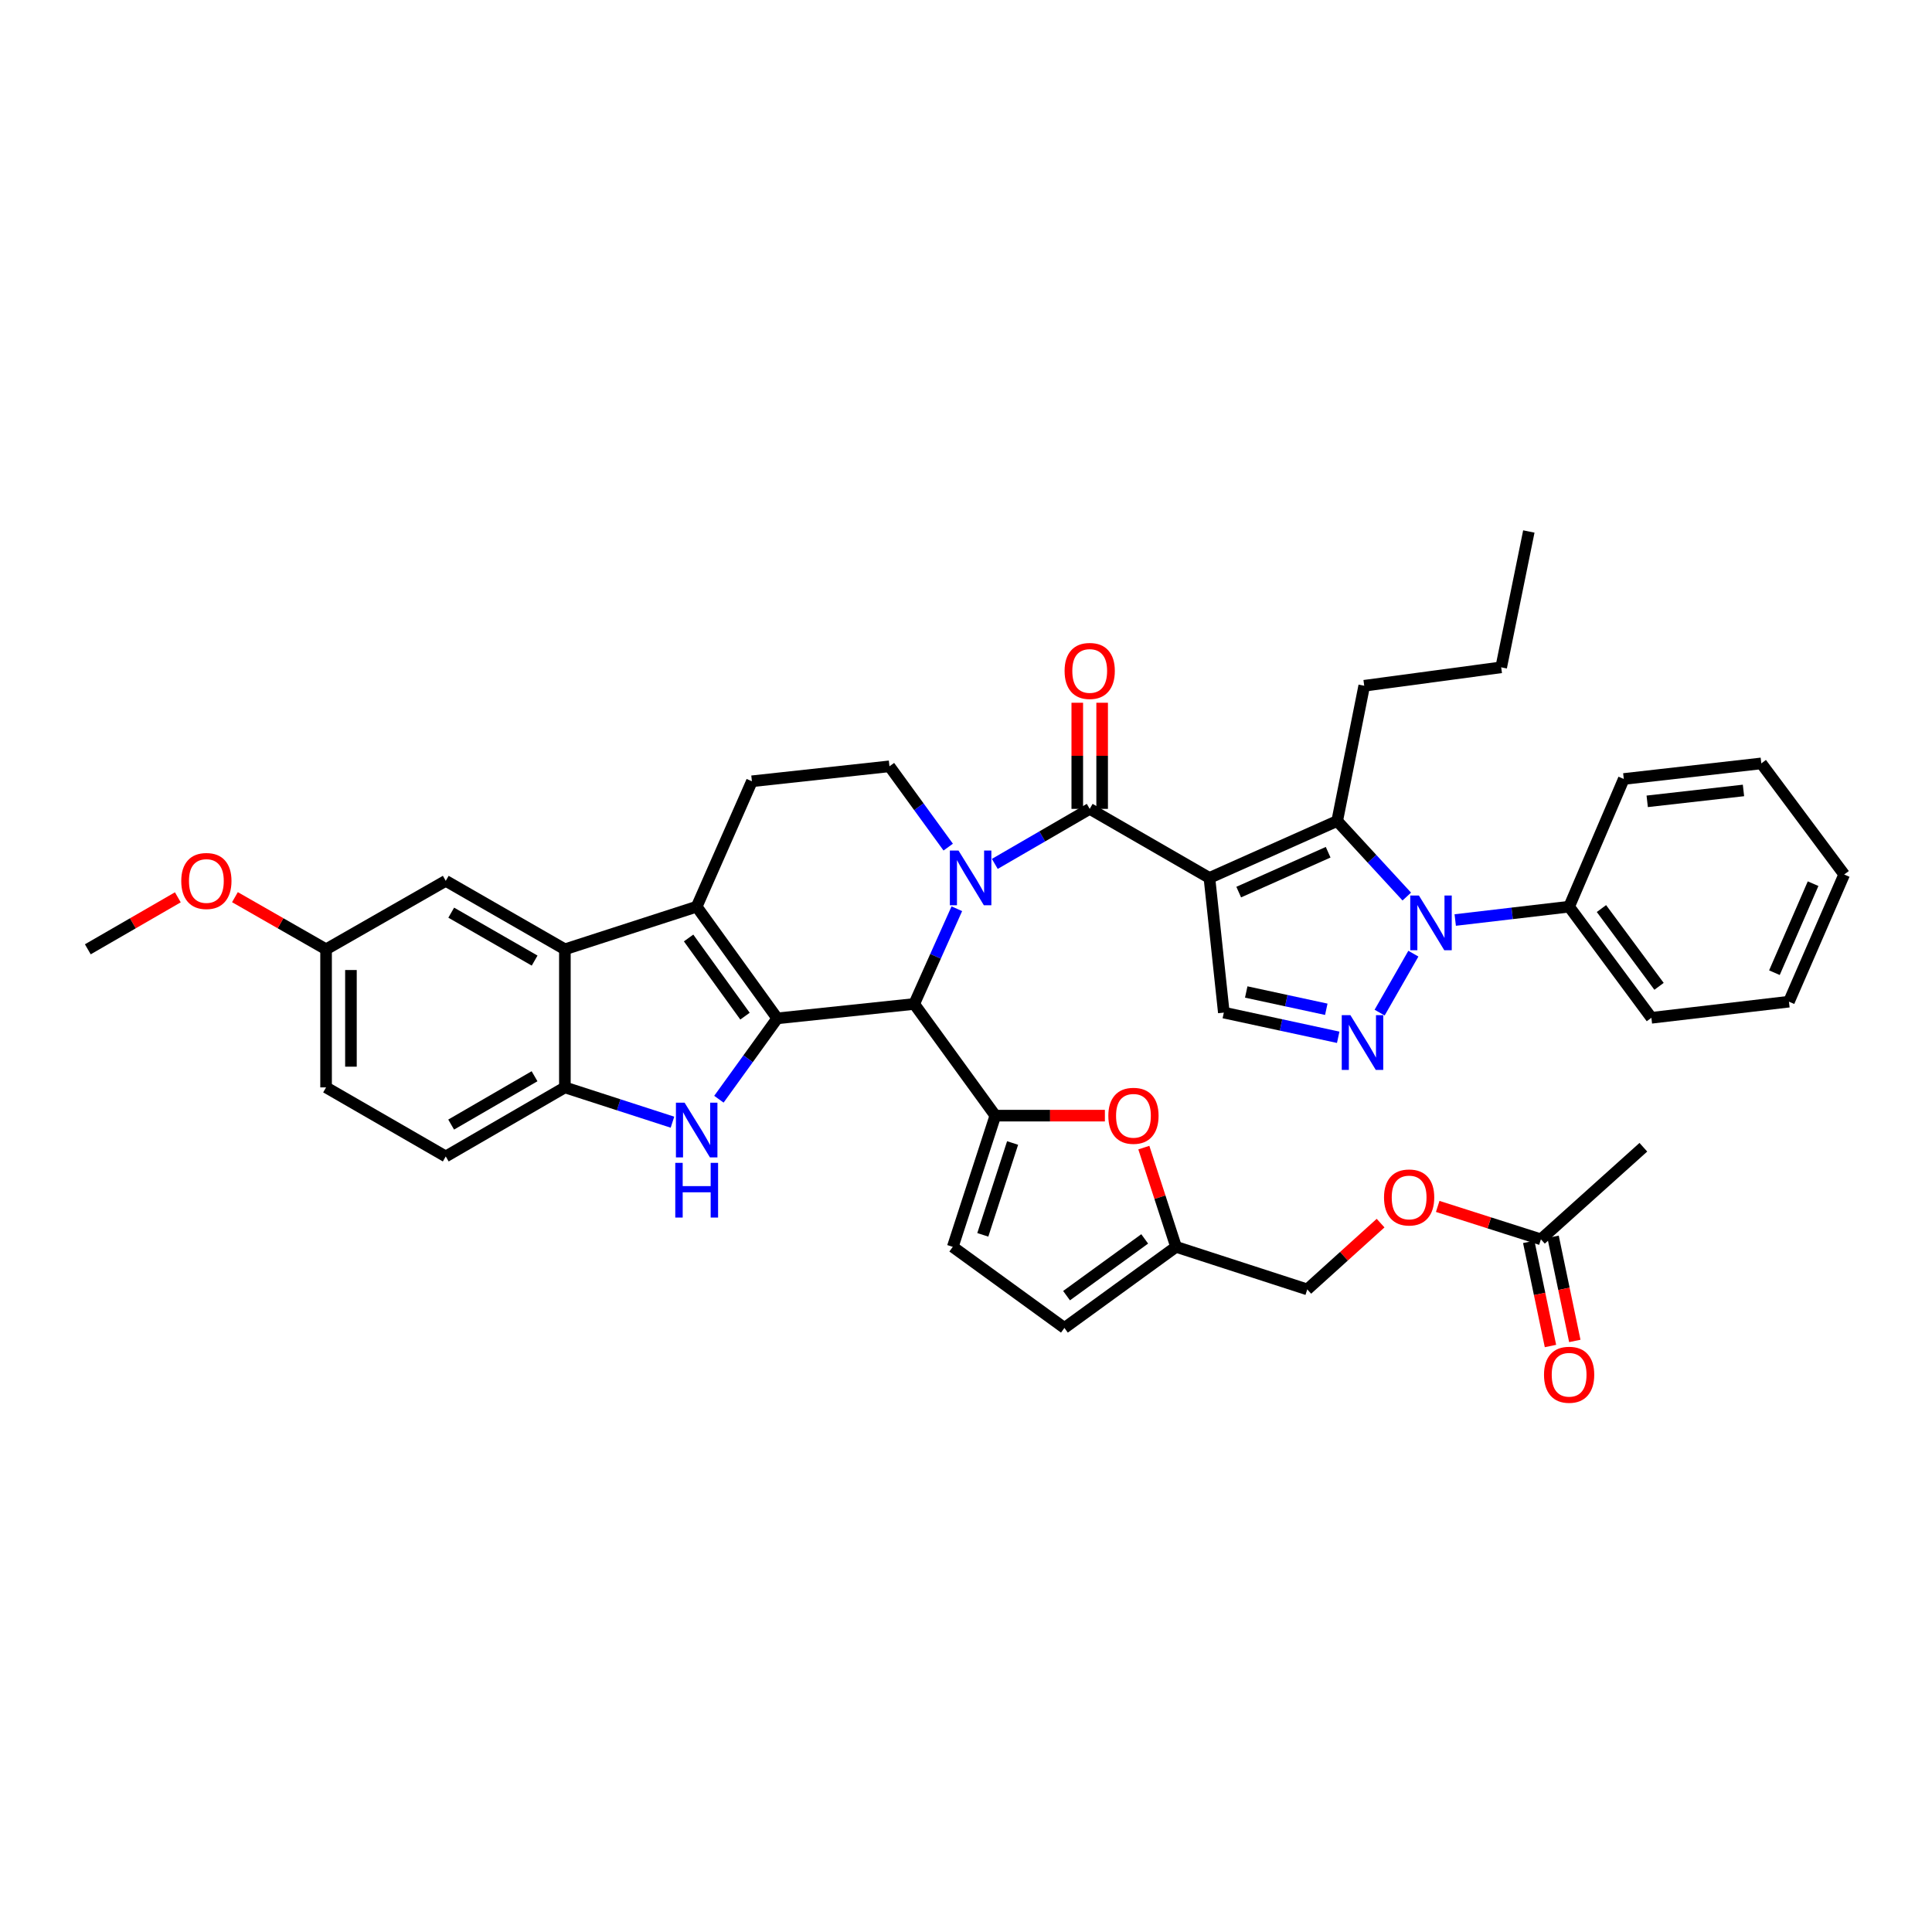 <?xml version='1.0' encoding='iso-8859-1'?>
<svg version='1.1' baseProfile='full'
              xmlns='http://www.w3.org/2000/svg'
                      xmlns:rdkit='http://www.rdkit.org/xml'
                      xmlns:xlink='http://www.w3.org/1999/xlink'
                  xml:space='preserve'
width='1000px' height='1000px' viewBox='0 0 1000 1000'>
<!-- END OF HEADER -->
<rect style='opacity:1.0;fill:#FFFFFF;stroke:none' width='1000' height='1000' x='0' y='0'> </rect>
<path class='bond-3' d='M 625.996,454.412 L 564.031,418.671' style='fill:none;fill-rule:evenodd;stroke:#000000;stroke-width:6px;stroke-linecap:butt;stroke-linejoin:miter;stroke-opacity:1' />
<path class='bond-6' d='M 625.996,454.412 L 692.129,424.941' style='fill:none;fill-rule:evenodd;stroke:#000000;stroke-width:6px;stroke-linecap:butt;stroke-linejoin:miter;stroke-opacity:1' />
<path class='bond-6' d='M 641.154,461.746 L 687.447,441.117' style='fill:none;fill-rule:evenodd;stroke:#000000;stroke-width:6px;stroke-linecap:butt;stroke-linejoin:miter;stroke-opacity:1' />
<path class='bond-11' d='M 625.996,454.412 L 633.453,524.113' style='fill:none;fill-rule:evenodd;stroke:#000000;stroke-width:6px;stroke-linecap:butt;stroke-linejoin:miter;stroke-opacity:1' />
<path class='bond-0' d='M 514.909,447.152 L 539.47,432.912' style='fill:none;fill-rule:evenodd;stroke:#0000FF;stroke-width:6px;stroke-linecap:butt;stroke-linejoin:miter;stroke-opacity:1' />
<path class='bond-0' d='M 539.47,432.912 L 564.031,418.671' style='fill:none;fill-rule:evenodd;stroke:#000000;stroke-width:6px;stroke-linecap:butt;stroke-linejoin:miter;stroke-opacity:1' />
<path class='bond-2' d='M 495.253,470.359 L 484.224,495.005' style='fill:none;fill-rule:evenodd;stroke:#0000FF;stroke-width:6px;stroke-linecap:butt;stroke-linejoin:miter;stroke-opacity:1' />
<path class='bond-2' d='M 484.224,495.005 L 473.196,519.651' style='fill:none;fill-rule:evenodd;stroke:#000000;stroke-width:6px;stroke-linecap:butt;stroke-linejoin:miter;stroke-opacity:1' />
<path class='bond-14' d='M 490.794,438.466 L 475.589,417.555' style='fill:none;fill-rule:evenodd;stroke:#0000FF;stroke-width:6px;stroke-linecap:butt;stroke-linejoin:miter;stroke-opacity:1' />
<path class='bond-14' d='M 475.589,417.555 L 460.384,396.644' style='fill:none;fill-rule:evenodd;stroke:#000000;stroke-width:6px;stroke-linecap:butt;stroke-linejoin:miter;stroke-opacity:1' />
<path class='bond-1' d='M 402.302,527.101 L 473.196,519.651' style='fill:none;fill-rule:evenodd;stroke:#000000;stroke-width:6px;stroke-linecap:butt;stroke-linejoin:miter;stroke-opacity:1' />
<path class='bond-7' d='M 402.302,527.101 L 387.202,548.029' style='fill:none;fill-rule:evenodd;stroke:#000000;stroke-width:6px;stroke-linecap:butt;stroke-linejoin:miter;stroke-opacity:1' />
<path class='bond-7' d='M 387.202,548.029 L 372.101,568.956' style='fill:none;fill-rule:evenodd;stroke:#0000FF;stroke-width:6px;stroke-linecap:butt;stroke-linejoin:miter;stroke-opacity:1' />
<path class='bond-41' d='M 402.302,527.101 L 360.599,469.297' style='fill:none;fill-rule:evenodd;stroke:#000000;stroke-width:6px;stroke-linecap:butt;stroke-linejoin:miter;stroke-opacity:1' />
<path class='bond-41' d='M 385.61,525.96 L 356.417,485.497' style='fill:none;fill-rule:evenodd;stroke:#000000;stroke-width:6px;stroke-linecap:butt;stroke-linejoin:miter;stroke-opacity:1' />
<path class='bond-9' d='M 473.196,519.651 L 515.186,577.455' style='fill:none;fill-rule:evenodd;stroke:#000000;stroke-width:6px;stroke-linecap:butt;stroke-linejoin:miter;stroke-opacity:1' />
<path class='bond-19' d='M 570.466,418.671 L 570.466,391.208' style='fill:none;fill-rule:evenodd;stroke:#000000;stroke-width:6px;stroke-linecap:butt;stroke-linejoin:miter;stroke-opacity:1' />
<path class='bond-19' d='M 570.466,391.208 L 570.466,363.744' style='fill:none;fill-rule:evenodd;stroke:#FF0000;stroke-width:6px;stroke-linecap:butt;stroke-linejoin:miter;stroke-opacity:1' />
<path class='bond-19' d='M 557.597,418.671 L 557.597,391.208' style='fill:none;fill-rule:evenodd;stroke:#000000;stroke-width:6px;stroke-linecap:butt;stroke-linejoin:miter;stroke-opacity:1' />
<path class='bond-19' d='M 557.597,391.208 L 557.597,363.744' style='fill:none;fill-rule:evenodd;stroke:#FF0000;stroke-width:6px;stroke-linecap:butt;stroke-linejoin:miter;stroke-opacity:1' />
<path class='bond-4' d='M 728.15,464.06 L 710.139,444.501' style='fill:none;fill-rule:evenodd;stroke:#0000FF;stroke-width:6px;stroke-linecap:butt;stroke-linejoin:miter;stroke-opacity:1' />
<path class='bond-4' d='M 710.139,444.501 L 692.129,424.941' style='fill:none;fill-rule:evenodd;stroke:#000000;stroke-width:6px;stroke-linecap:butt;stroke-linejoin:miter;stroke-opacity:1' />
<path class='bond-20' d='M 753.221,476.201 L 782.699,472.749' style='fill:none;fill-rule:evenodd;stroke:#0000FF;stroke-width:6px;stroke-linecap:butt;stroke-linejoin:miter;stroke-opacity:1' />
<path class='bond-20' d='M 782.699,472.749 L 812.177,469.297' style='fill:none;fill-rule:evenodd;stroke:#000000;stroke-width:6px;stroke-linecap:butt;stroke-linejoin:miter;stroke-opacity:1' />
<path class='bond-40' d='M 731.556,493.614 L 714.09,524.128' style='fill:none;fill-rule:evenodd;stroke:#0000FF;stroke-width:6px;stroke-linecap:butt;stroke-linejoin:miter;stroke-opacity:1' />
<path class='bond-5' d='M 360.599,469.297 L 389.189,404.387' style='fill:none;fill-rule:evenodd;stroke:#000000;stroke-width:6px;stroke-linecap:butt;stroke-linejoin:miter;stroke-opacity:1' />
<path class='bond-10' d='M 360.599,469.297 L 292.385,491.361' style='fill:none;fill-rule:evenodd;stroke:#000000;stroke-width:6px;stroke-linecap:butt;stroke-linejoin:miter;stroke-opacity:1' />
<path class='bond-28' d='M 692.129,424.941 L 706.121,354.94' style='fill:none;fill-rule:evenodd;stroke:#000000;stroke-width:6px;stroke-linecap:butt;stroke-linejoin:miter;stroke-opacity:1' />
<path class='bond-12' d='M 348.066,580.844 L 320.226,571.839' style='fill:none;fill-rule:evenodd;stroke:#0000FF;stroke-width:6px;stroke-linecap:butt;stroke-linejoin:miter;stroke-opacity:1' />
<path class='bond-12' d='M 320.226,571.839 L 292.385,562.834' style='fill:none;fill-rule:evenodd;stroke:#000000;stroke-width:6px;stroke-linecap:butt;stroke-linejoin:miter;stroke-opacity:1' />
<path class='bond-8' d='M 692.651,536.897 L 663.052,530.505' style='fill:none;fill-rule:evenodd;stroke:#0000FF;stroke-width:6px;stroke-linecap:butt;stroke-linejoin:miter;stroke-opacity:1' />
<path class='bond-8' d='M 663.052,530.505 L 633.453,524.113' style='fill:none;fill-rule:evenodd;stroke:#000000;stroke-width:6px;stroke-linecap:butt;stroke-linejoin:miter;stroke-opacity:1' />
<path class='bond-8' d='M 686.488,522.4 L 665.769,517.926' style='fill:none;fill-rule:evenodd;stroke:#0000FF;stroke-width:6px;stroke-linecap:butt;stroke-linejoin:miter;stroke-opacity:1' />
<path class='bond-8' d='M 665.769,517.926 L 645.049,513.451' style='fill:none;fill-rule:evenodd;stroke:#000000;stroke-width:6px;stroke-linecap:butt;stroke-linejoin:miter;stroke-opacity:1' />
<path class='bond-13' d='M 515.186,577.455 L 543.536,577.455' style='fill:none;fill-rule:evenodd;stroke:#000000;stroke-width:6px;stroke-linecap:butt;stroke-linejoin:miter;stroke-opacity:1' />
<path class='bond-13' d='M 543.536,577.455 L 571.887,577.455' style='fill:none;fill-rule:evenodd;stroke:#FF0000;stroke-width:6px;stroke-linecap:butt;stroke-linejoin:miter;stroke-opacity:1' />
<path class='bond-15' d='M 515.186,577.455 L 493.151,645.368' style='fill:none;fill-rule:evenodd;stroke:#000000;stroke-width:6px;stroke-linecap:butt;stroke-linejoin:miter;stroke-opacity:1' />
<path class='bond-15' d='M 524.121,591.614 L 508.697,639.153' style='fill:none;fill-rule:evenodd;stroke:#000000;stroke-width:6px;stroke-linecap:butt;stroke-linejoin:miter;stroke-opacity:1' />
<path class='bond-21' d='M 292.385,491.361 L 230.72,455.92' style='fill:none;fill-rule:evenodd;stroke:#000000;stroke-width:6px;stroke-linecap:butt;stroke-linejoin:miter;stroke-opacity:1' />
<path class='bond-21' d='M 276.723,497.202 L 233.557,472.394' style='fill:none;fill-rule:evenodd;stroke:#000000;stroke-width:6px;stroke-linecap:butt;stroke-linejoin:miter;stroke-opacity:1' />
<path class='bond-43' d='M 292.385,491.361 L 292.385,562.834' style='fill:none;fill-rule:evenodd;stroke:#000000;stroke-width:6px;stroke-linecap:butt;stroke-linejoin:miter;stroke-opacity:1' />
<path class='bond-23' d='M 292.385,562.834 L 230.72,598.575' style='fill:none;fill-rule:evenodd;stroke:#000000;stroke-width:6px;stroke-linecap:butt;stroke-linejoin:miter;stroke-opacity:1' />
<path class='bond-23' d='M 276.682,557.061 L 233.517,582.08' style='fill:none;fill-rule:evenodd;stroke:#000000;stroke-width:6px;stroke-linecap:butt;stroke-linejoin:miter;stroke-opacity:1' />
<path class='bond-17' d='M 592.045,594 L 600.384,619.684' style='fill:none;fill-rule:evenodd;stroke:#FF0000;stroke-width:6px;stroke-linecap:butt;stroke-linejoin:miter;stroke-opacity:1' />
<path class='bond-17' d='M 600.384,619.684 L 608.723,645.368' style='fill:none;fill-rule:evenodd;stroke:#000000;stroke-width:6px;stroke-linecap:butt;stroke-linejoin:miter;stroke-opacity:1' />
<path class='bond-16' d='M 460.384,396.644 L 389.189,404.387' style='fill:none;fill-rule:evenodd;stroke:#000000;stroke-width:6px;stroke-linecap:butt;stroke-linejoin:miter;stroke-opacity:1' />
<path class='bond-18' d='M 493.151,645.368 L 550.94,687.336' style='fill:none;fill-rule:evenodd;stroke:#000000;stroke-width:6px;stroke-linecap:butt;stroke-linejoin:miter;stroke-opacity:1' />
<path class='bond-26' d='M 608.723,645.368 L 676.636,667.396' style='fill:none;fill-rule:evenodd;stroke:#000000;stroke-width:6px;stroke-linecap:butt;stroke-linejoin:miter;stroke-opacity:1' />
<path class='bond-42' d='M 608.723,645.368 L 550.94,687.336' style='fill:none;fill-rule:evenodd;stroke:#000000;stroke-width:6px;stroke-linecap:butt;stroke-linejoin:miter;stroke-opacity:1' />
<path class='bond-42' d='M 592.493,641.251 L 552.045,670.629' style='fill:none;fill-rule:evenodd;stroke:#000000;stroke-width:6px;stroke-linecap:butt;stroke-linejoin:miter;stroke-opacity:1' />
<path class='bond-32' d='M 812.177,469.297 L 854.76,526.815' style='fill:none;fill-rule:evenodd;stroke:#000000;stroke-width:6px;stroke-linecap:butt;stroke-linejoin:miter;stroke-opacity:1' />
<path class='bond-32' d='M 828.907,470.267 L 858.715,510.53' style='fill:none;fill-rule:evenodd;stroke:#000000;stroke-width:6px;stroke-linecap:butt;stroke-linejoin:miter;stroke-opacity:1' />
<path class='bond-33' d='M 812.177,469.297 L 840.468,403.193' style='fill:none;fill-rule:evenodd;stroke:#000000;stroke-width:6px;stroke-linecap:butt;stroke-linejoin:miter;stroke-opacity:1' />
<path class='bond-27' d='M 230.72,455.92 L 168.777,491.361' style='fill:none;fill-rule:evenodd;stroke:#000000;stroke-width:6px;stroke-linecap:butt;stroke-linejoin:miter;stroke-opacity:1' />
<path class='bond-22' d='M 797.57,641.472 L 770.862,632.956' style='fill:none;fill-rule:evenodd;stroke:#000000;stroke-width:6px;stroke-linecap:butt;stroke-linejoin:miter;stroke-opacity:1' />
<path class='bond-22' d='M 770.862,632.956 L 744.154,624.439' style='fill:none;fill-rule:evenodd;stroke:#FF0000;stroke-width:6px;stroke-linecap:butt;stroke-linejoin:miter;stroke-opacity:1' />
<path class='bond-24' d='M 791.271,642.786 L 796.895,669.74' style='fill:none;fill-rule:evenodd;stroke:#000000;stroke-width:6px;stroke-linecap:butt;stroke-linejoin:miter;stroke-opacity:1' />
<path class='bond-24' d='M 796.895,669.74 L 802.518,696.693' style='fill:none;fill-rule:evenodd;stroke:#FF0000;stroke-width:6px;stroke-linecap:butt;stroke-linejoin:miter;stroke-opacity:1' />
<path class='bond-24' d='M 803.869,640.158 L 809.492,667.112' style='fill:none;fill-rule:evenodd;stroke:#000000;stroke-width:6px;stroke-linecap:butt;stroke-linejoin:miter;stroke-opacity:1' />
<path class='bond-24' d='M 809.492,667.112 L 815.115,694.065' style='fill:none;fill-rule:evenodd;stroke:#FF0000;stroke-width:6px;stroke-linecap:butt;stroke-linejoin:miter;stroke-opacity:1' />
<path class='bond-31' d='M 797.57,641.472 L 850.598,593.813' style='fill:none;fill-rule:evenodd;stroke:#000000;stroke-width:6px;stroke-linecap:butt;stroke-linejoin:miter;stroke-opacity:1' />
<path class='bond-29' d='M 230.72,598.575 L 168.777,562.834' style='fill:none;fill-rule:evenodd;stroke:#000000;stroke-width:6px;stroke-linecap:butt;stroke-linejoin:miter;stroke-opacity:1' />
<path class='bond-25' d='M 714.587,633.084 L 695.612,650.24' style='fill:none;fill-rule:evenodd;stroke:#FF0000;stroke-width:6px;stroke-linecap:butt;stroke-linejoin:miter;stroke-opacity:1' />
<path class='bond-25' d='M 695.612,650.24 L 676.636,667.396' style='fill:none;fill-rule:evenodd;stroke:#000000;stroke-width:6px;stroke-linecap:butt;stroke-linejoin:miter;stroke-opacity:1' />
<path class='bond-30' d='M 168.777,491.361 L 145.19,477.869' style='fill:none;fill-rule:evenodd;stroke:#000000;stroke-width:6px;stroke-linecap:butt;stroke-linejoin:miter;stroke-opacity:1' />
<path class='bond-30' d='M 145.19,477.869 L 121.603,464.377' style='fill:none;fill-rule:evenodd;stroke:#FF0000;stroke-width:6px;stroke-linecap:butt;stroke-linejoin:miter;stroke-opacity:1' />
<path class='bond-45' d='M 168.777,491.361 L 168.777,562.834' style='fill:none;fill-rule:evenodd;stroke:#000000;stroke-width:6px;stroke-linecap:butt;stroke-linejoin:miter;stroke-opacity:1' />
<path class='bond-45' d='M 181.646,502.082 L 181.646,552.113' style='fill:none;fill-rule:evenodd;stroke:#000000;stroke-width:6px;stroke-linecap:butt;stroke-linejoin:miter;stroke-opacity:1' />
<path class='bond-35' d='M 706.121,354.94 L 777.016,345.41' style='fill:none;fill-rule:evenodd;stroke:#000000;stroke-width:6px;stroke-linecap:butt;stroke-linejoin:miter;stroke-opacity:1' />
<path class='bond-34' d='M 92.047,464.451 L 68.751,477.906' style='fill:none;fill-rule:evenodd;stroke:#FF0000;stroke-width:6px;stroke-linecap:butt;stroke-linejoin:miter;stroke-opacity:1' />
<path class='bond-34' d='M 68.751,477.906 L 45.455,491.361' style='fill:none;fill-rule:evenodd;stroke:#000000;stroke-width:6px;stroke-linecap:butt;stroke-linejoin:miter;stroke-opacity:1' />
<path class='bond-37' d='M 854.76,526.815 L 925.954,518.464' style='fill:none;fill-rule:evenodd;stroke:#000000;stroke-width:6px;stroke-linecap:butt;stroke-linejoin:miter;stroke-opacity:1' />
<path class='bond-38' d='M 840.468,403.193 L 911.648,395.135' style='fill:none;fill-rule:evenodd;stroke:#000000;stroke-width:6px;stroke-linecap:butt;stroke-linejoin:miter;stroke-opacity:1' />
<path class='bond-38' d='M 852.592,414.771 L 902.419,409.131' style='fill:none;fill-rule:evenodd;stroke:#000000;stroke-width:6px;stroke-linecap:butt;stroke-linejoin:miter;stroke-opacity:1' />
<path class='bond-36' d='M 777.016,345.41 L 791.322,275.095' style='fill:none;fill-rule:evenodd;stroke:#000000;stroke-width:6px;stroke-linecap:butt;stroke-linejoin:miter;stroke-opacity:1' />
<path class='bond-39' d='M 925.954,518.464 L 954.545,452.639' style='fill:none;fill-rule:evenodd;stroke:#000000;stroke-width:6px;stroke-linecap:butt;stroke-linejoin:miter;stroke-opacity:1' />
<path class='bond-39' d='M 918.439,503.464 L 938.453,457.386' style='fill:none;fill-rule:evenodd;stroke:#000000;stroke-width:6px;stroke-linecap:butt;stroke-linejoin:miter;stroke-opacity:1' />
<path class='bond-44' d='M 911.648,395.135 L 954.545,452.639' style='fill:none;fill-rule:evenodd;stroke:#000000;stroke-width:6px;stroke-linecap:butt;stroke-linejoin:miter;stroke-opacity:1' />
<path  class='atom-1' d='M 496.128 440.252
L 505.408 455.252
Q 506.328 456.732, 507.808 459.412
Q 509.288 462.092, 509.368 462.252
L 509.368 440.252
L 513.128 440.252
L 513.128 468.572
L 509.248 468.572
L 499.288 452.172
Q 498.128 450.252, 496.888 448.052
Q 495.688 445.852, 495.328 445.172
L 495.328 468.572
L 491.648 468.572
L 491.648 440.252
L 496.128 440.252
' fill='#0000FF'/>
<path  class='atom-5' d='M 734.422 463.509
L 743.702 478.509
Q 744.622 479.989, 746.102 482.669
Q 747.582 485.349, 747.662 485.509
L 747.662 463.509
L 751.422 463.509
L 751.422 491.829
L 747.542 491.829
L 737.582 475.429
Q 736.422 473.509, 735.182 471.309
Q 733.982 469.109, 733.622 468.429
L 733.622 491.829
L 729.942 491.829
L 729.942 463.509
L 734.422 463.509
' fill='#0000FF'/>
<path  class='atom-8' d='M 354.339 570.738
L 363.619 585.738
Q 364.539 587.218, 366.019 589.898
Q 367.499 592.578, 367.579 592.738
L 367.579 570.738
L 371.339 570.738
L 371.339 599.058
L 367.459 599.058
L 357.499 582.658
Q 356.339 580.738, 355.099 578.538
Q 353.899 576.338, 353.539 575.658
L 353.539 599.058
L 349.859 599.058
L 349.859 570.738
L 354.339 570.738
' fill='#0000FF'/>
<path  class='atom-8' d='M 349.519 601.89
L 353.359 601.89
L 353.359 613.93
L 367.839 613.93
L 367.839 601.89
L 371.679 601.89
L 371.679 630.21
L 367.839 630.21
L 367.839 617.13
L 353.359 617.13
L 353.359 630.21
L 349.519 630.21
L 349.519 601.89
' fill='#0000FF'/>
<path  class='atom-9' d='M 698.967 525.453
L 708.247 540.453
Q 709.167 541.933, 710.647 544.613
Q 712.127 547.293, 712.207 547.453
L 712.207 525.453
L 715.967 525.453
L 715.967 553.773
L 712.087 553.773
L 702.127 537.373
Q 700.967 535.453, 699.727 533.253
Q 698.527 531.053, 698.167 530.373
L 698.167 553.773
L 694.487 553.773
L 694.487 525.453
L 698.967 525.453
' fill='#0000FF'/>
<path  class='atom-14' d='M 573.674 577.535
Q 573.674 570.735, 577.034 566.935
Q 580.394 563.135, 586.674 563.135
Q 592.954 563.135, 596.314 566.935
Q 599.674 570.735, 599.674 577.535
Q 599.674 584.415, 596.274 588.335
Q 592.874 592.215, 586.674 592.215
Q 580.434 592.215, 577.034 588.335
Q 573.674 584.455, 573.674 577.535
M 586.674 589.015
Q 590.994 589.015, 593.314 586.135
Q 595.674 583.215, 595.674 577.535
Q 595.674 571.975, 593.314 569.175
Q 590.994 566.335, 586.674 566.335
Q 582.354 566.335, 579.994 569.135
Q 577.674 571.935, 577.674 577.535
Q 577.674 583.255, 579.994 586.135
Q 582.354 589.015, 586.674 589.015
' fill='#FF0000'/>
<path  class='atom-20' d='M 551.031 347.277
Q 551.031 340.477, 554.391 336.677
Q 557.751 332.877, 564.031 332.877
Q 570.311 332.877, 573.671 336.677
Q 577.031 340.477, 577.031 347.277
Q 577.031 354.157, 573.631 358.077
Q 570.231 361.957, 564.031 361.957
Q 557.791 361.957, 554.391 358.077
Q 551.031 354.197, 551.031 347.277
M 564.031 358.757
Q 568.351 358.757, 570.671 355.877
Q 573.031 352.957, 573.031 347.277
Q 573.031 341.717, 570.671 338.917
Q 568.351 336.077, 564.031 336.077
Q 559.711 336.077, 557.351 338.877
Q 555.031 341.677, 555.031 347.277
Q 555.031 352.997, 557.351 355.877
Q 559.711 358.757, 564.031 358.757
' fill='#FF0000'/>
<path  class='atom-25' d='M 799.177 711.567
Q 799.177 704.767, 802.537 700.967
Q 805.897 697.167, 812.177 697.167
Q 818.457 697.167, 821.817 700.967
Q 825.177 704.767, 825.177 711.567
Q 825.177 718.447, 821.777 722.367
Q 818.377 726.247, 812.177 726.247
Q 805.937 726.247, 802.537 722.367
Q 799.177 718.487, 799.177 711.567
M 812.177 723.047
Q 816.497 723.047, 818.817 720.167
Q 821.177 717.247, 821.177 711.567
Q 821.177 706.007, 818.817 703.207
Q 816.497 700.367, 812.177 700.367
Q 807.857 700.367, 805.497 703.167
Q 803.177 705.967, 803.177 711.567
Q 803.177 717.287, 805.497 720.167
Q 807.857 723.047, 812.177 723.047
' fill='#FF0000'/>
<path  class='atom-26' d='M 716.364 619.803
Q 716.364 613.003, 719.724 609.203
Q 723.084 605.403, 729.364 605.403
Q 735.644 605.403, 739.004 609.203
Q 742.364 613.003, 742.364 619.803
Q 742.364 626.683, 738.964 630.603
Q 735.564 634.483, 729.364 634.483
Q 723.124 634.483, 719.724 630.603
Q 716.364 626.723, 716.364 619.803
M 729.364 631.283
Q 733.684 631.283, 736.004 628.403
Q 738.364 625.483, 738.364 619.803
Q 738.364 614.243, 736.004 611.443
Q 733.684 608.603, 729.364 608.603
Q 725.044 608.603, 722.684 611.403
Q 720.364 614.203, 720.364 619.803
Q 720.364 625.523, 722.684 628.403
Q 725.044 631.283, 729.364 631.283
' fill='#FF0000'/>
<path  class='atom-31' d='M 93.819 456
Q 93.819 449.2, 97.179 445.4
Q 100.539 441.6, 106.819 441.6
Q 113.099 441.6, 116.459 445.4
Q 119.819 449.2, 119.819 456
Q 119.819 462.88, 116.419 466.8
Q 113.019 470.68, 106.819 470.68
Q 100.579 470.68, 97.179 466.8
Q 93.819 462.92, 93.819 456
M 106.819 467.48
Q 111.139 467.48, 113.459 464.6
Q 115.819 461.68, 115.819 456
Q 115.819 450.44, 113.459 447.64
Q 111.139 444.8, 106.819 444.8
Q 102.499 444.8, 100.139 447.6
Q 97.819 450.4, 97.819 456
Q 97.819 461.72, 100.139 464.6
Q 102.499 467.48, 106.819 467.48
' fill='#FF0000'/>
</svg>
